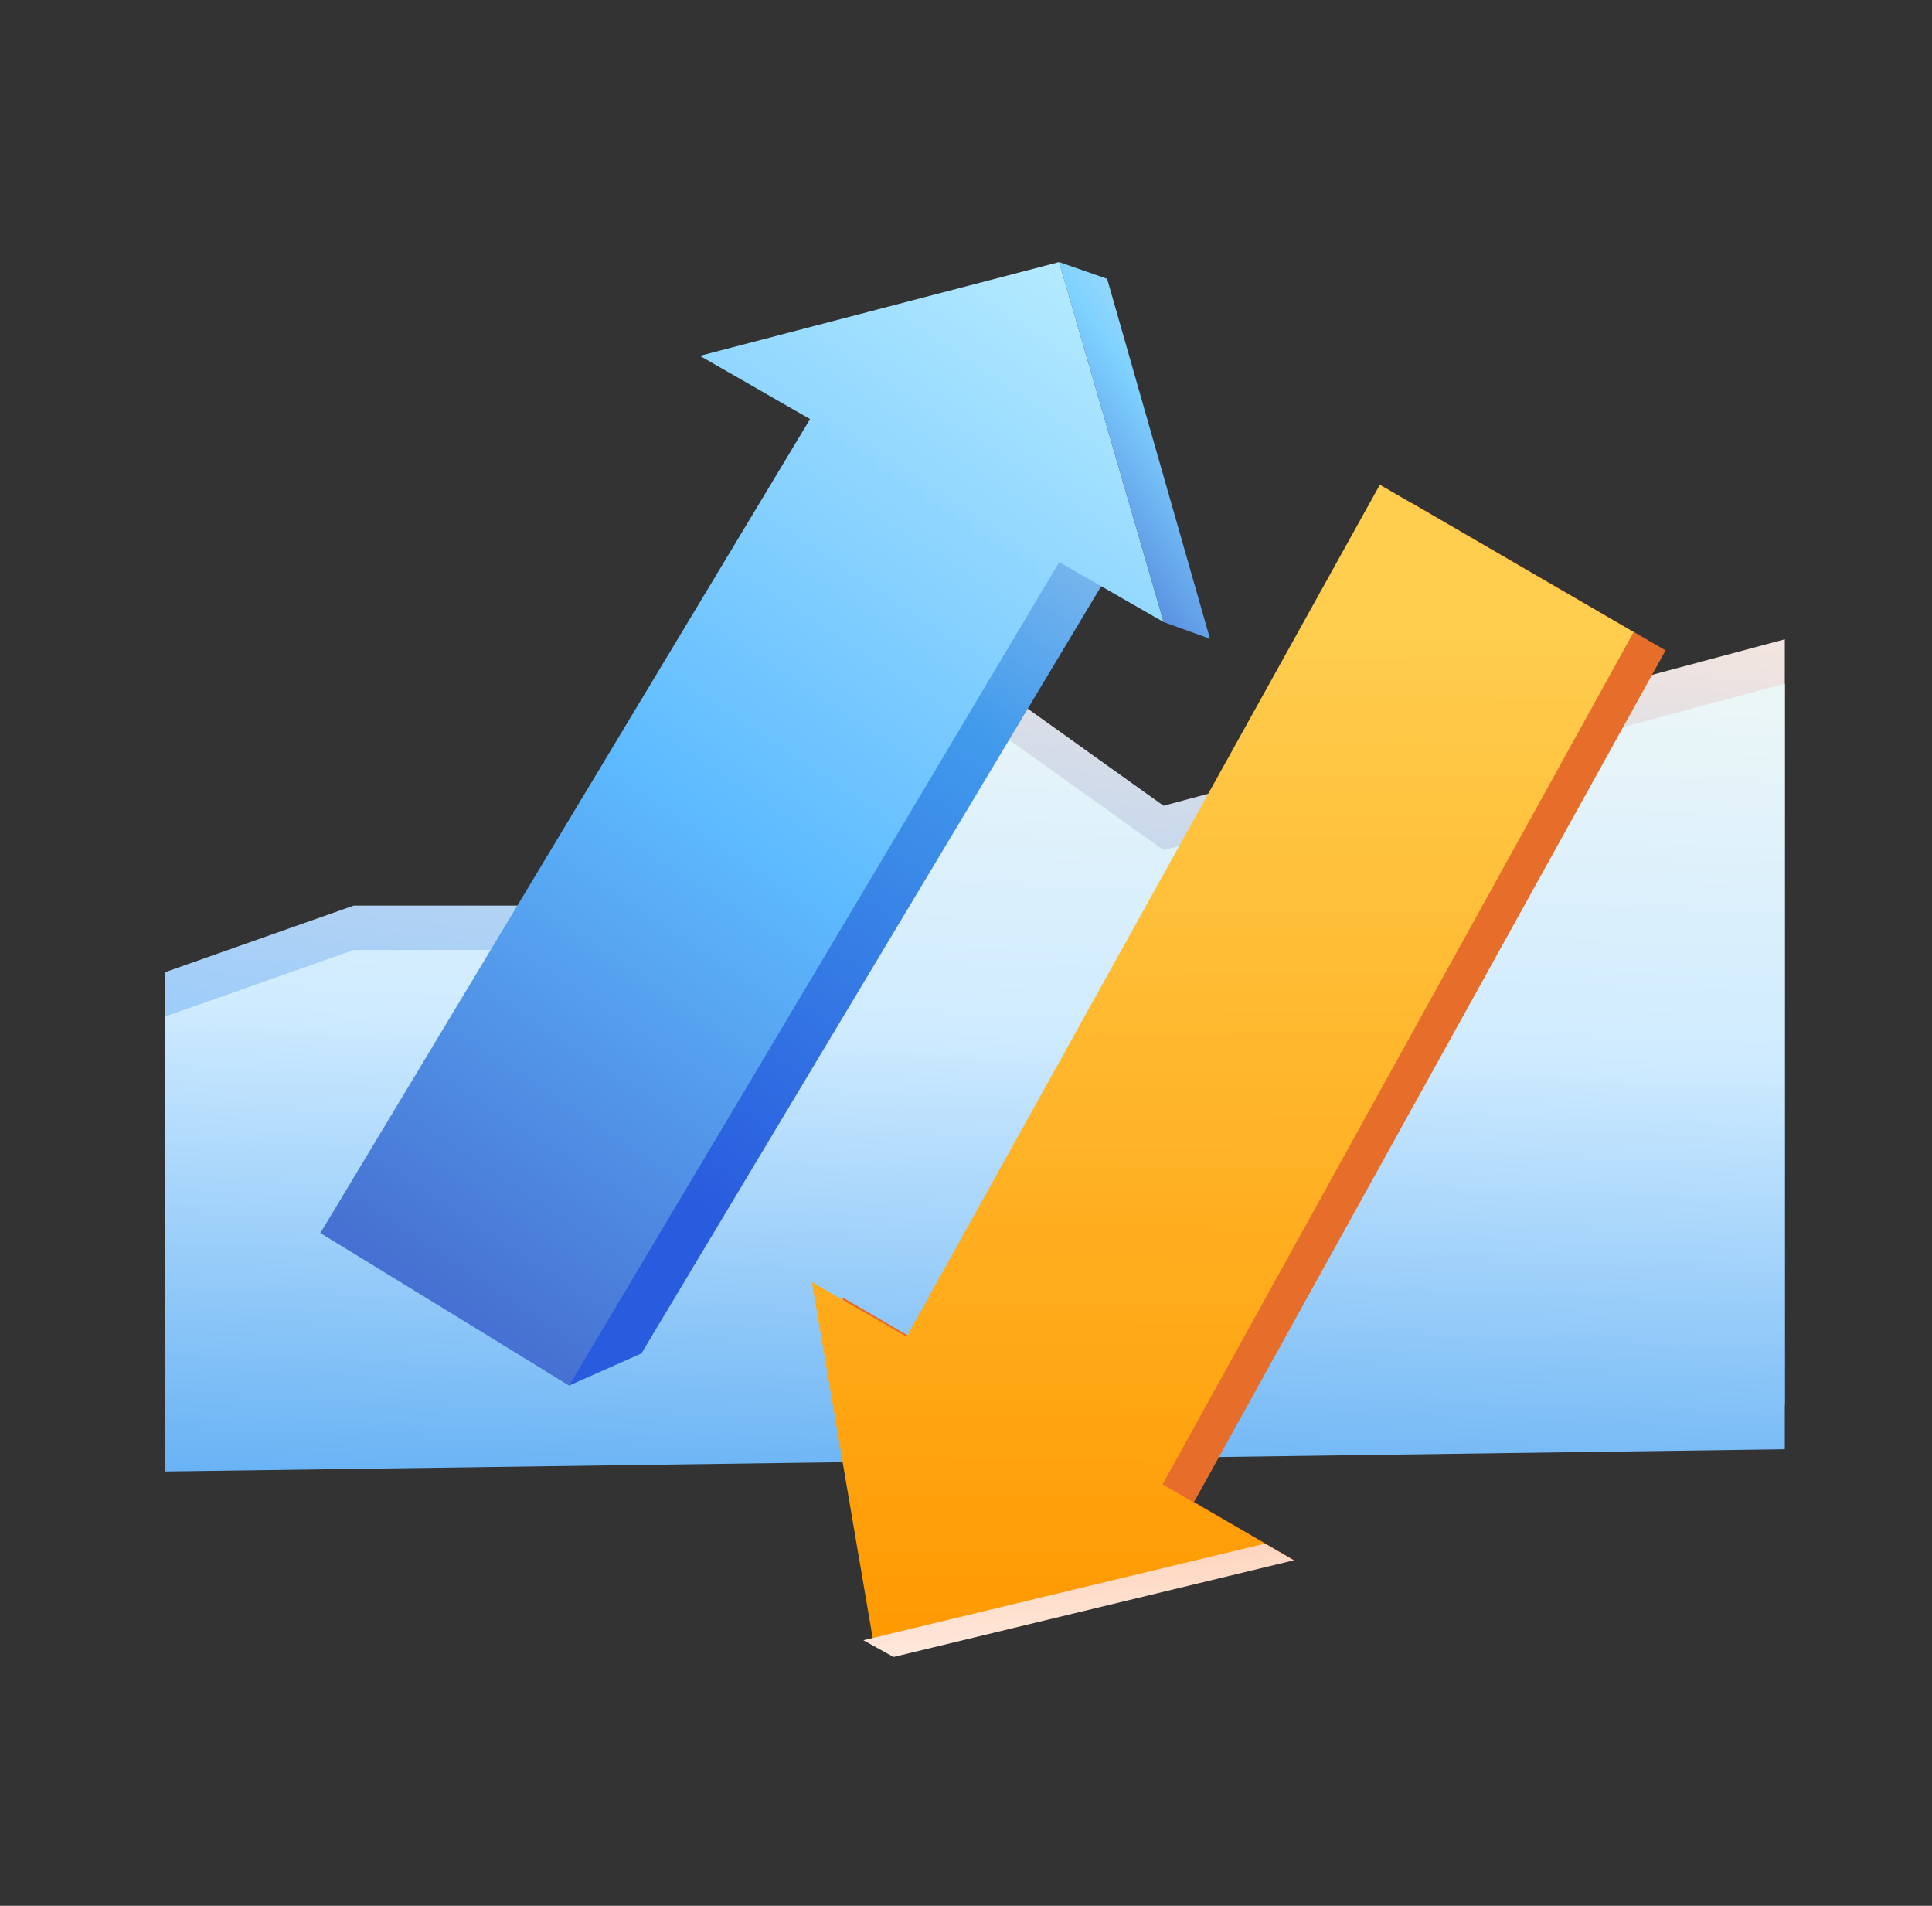 <svg width="73" height="72" viewBox="0 0 73 72" fill="none" xmlns="http://www.w3.org/2000/svg">
<rect x="0" y="0" width="73" height="72" fill="#333333" stroke="none"/>
<g clip-path="url(#clip0_8983_185499)">
<path d="M6.238 36.728V53.914L67.438 53.076V24.152L43.964 30.44L38.096 26.248L22.586 34.213H13.364L6.238 36.728Z" fill="url(#paint0_linear_8983_185499)"/>
<path d="M6.238 38.405V55.592L67.438 54.753V25.83L43.964 32.118L38.096 27.926L22.586 35.89H13.364L6.238 38.405Z" fill="url(#paint1_linear_8983_185499)"/>
<path fill-rule="evenodd" clip-rule="evenodd" d="M45.117 56.745L62.933 24.571L53.346 19.002L35.492 51.143L31.834 49.014L34.357 61.509L48.898 58.946L45.117 56.745Z" fill="#E66E2A"/>
<path fill-rule="evenodd" clip-rule="evenodd" d="M43.926 56.081L61.726 23.882L52.138 18.312L34.256 50.504L30.677 48.439L33.019 62.148L47.799 58.315L43.926 56.081Z" fill="url(#paint2_linear_8983_185499)"/>
<path d="M47.798 58.316L48.883 58.947L33.763 62.599L32.622 61.967L47.798 58.316Z" fill="url(#paint3_linear_8983_185499)"/>
<path d="M14.23 47.797L21.506 52.344L24.235 51.132L42.539 20.592L32.056 14.898L14.23 47.797Z" fill="url(#paint4_linear_8983_185499)"/>
<path fill-rule="evenodd" clip-rule="evenodd" d="M30.608 15.832L26.445 13.443L40.018 9.9L43.968 23.501L40.022 21.236L21.504 52.343L12.105 46.583L30.608 15.832Z" fill="url(#paint5_linear_8983_185499)"/>
<path d="M43.966 23.501L45.72 24.134L41.833 10.533L40.016 9.9L43.966 23.501Z" fill="url(#paint6_linear_8983_185499)"/>
</g>
<defs>
<linearGradient id="paint0_linear_8983_185499" x1="51.597" y1="-35.898" x2="38.577" y2="70.253" gradientUnits="userSpaceOnUse">
<stop stop-color="#FAF8F0"/>
<stop offset="0.23" stop-color="#FFCFB4"/>
<stop offset="0.513" stop-color="#FFE8DB"/>
<stop offset="0.777" stop-color="#8DC8FF"/>
<stop offset="1" stop-color="#0F9DED"/>
</linearGradient>
<linearGradient id="paint1_linear_8983_185499" x1="46.604" y1="15.819" x2="44.862" y2="62.798" gradientUnits="userSpaceOnUse">
<stop stop-color="#FFFEF1"/>
<stop offset="0.5" stop-color="#CFEBFF"/>
<stop offset="1" stop-color="#47A0F1"/>
</linearGradient>
<linearGradient id="paint2_linear_8983_185499" x1="46.275" y1="18.288" x2="46.095" y2="62.201" gradientUnits="userSpaceOnUse">
<stop offset="0.109" stop-color="#FFCE4F"/>
<stop offset="1" stop-color="#FF9900"/>
</linearGradient>
<linearGradient id="paint3_linear_8983_185499" x1="40.275" y1="54.665" x2="40.751" y2="62.082" gradientUnits="userSpaceOnUse">
<stop stop-color="#FAF8F0"/>
<stop offset="0.411" stop-color="#FFCFB4"/>
<stop offset="1" stop-color="#FFE8DB"/>
</linearGradient>
<linearGradient id="paint4_linear_8983_185499" x1="23.385" y1="-11.438" x2="-1.649" y2="27.493" gradientUnits="userSpaceOnUse">
<stop stop-color="#FAF8F0"/>
<stop offset="0.552" stop-color="#419AEC"/>
<stop offset="1" stop-color="#295BDE"/>
</linearGradient>
<linearGradient id="paint5_linear_8983_185499" x1="20.687" y1="-6.487" x2="-6.866" y2="35.184" gradientUnits="userSpaceOnUse">
<stop stop-color="#BFF0FF"/>
<stop offset="0.552" stop-color="#5EBBFF"/>
<stop offset="1" stop-color="#456CCF"/>
</linearGradient>
<linearGradient id="paint6_linear_8983_185499" x1="40.992" y1="-2.87" x2="28.38" y2="6.117" gradientUnits="userSpaceOnUse">
<stop stop-color="#FAF8F0"/>
<stop offset="0.552" stop-color="#7ED1FF"/>
<stop offset="1" stop-color="#456CCF"/>
</linearGradient>
<clipPath id="clip0_8983_185499">
<rect width="72" height="72" fill="white" transform="translate(0.84)"/>
</clipPath>
</defs>
</svg>
